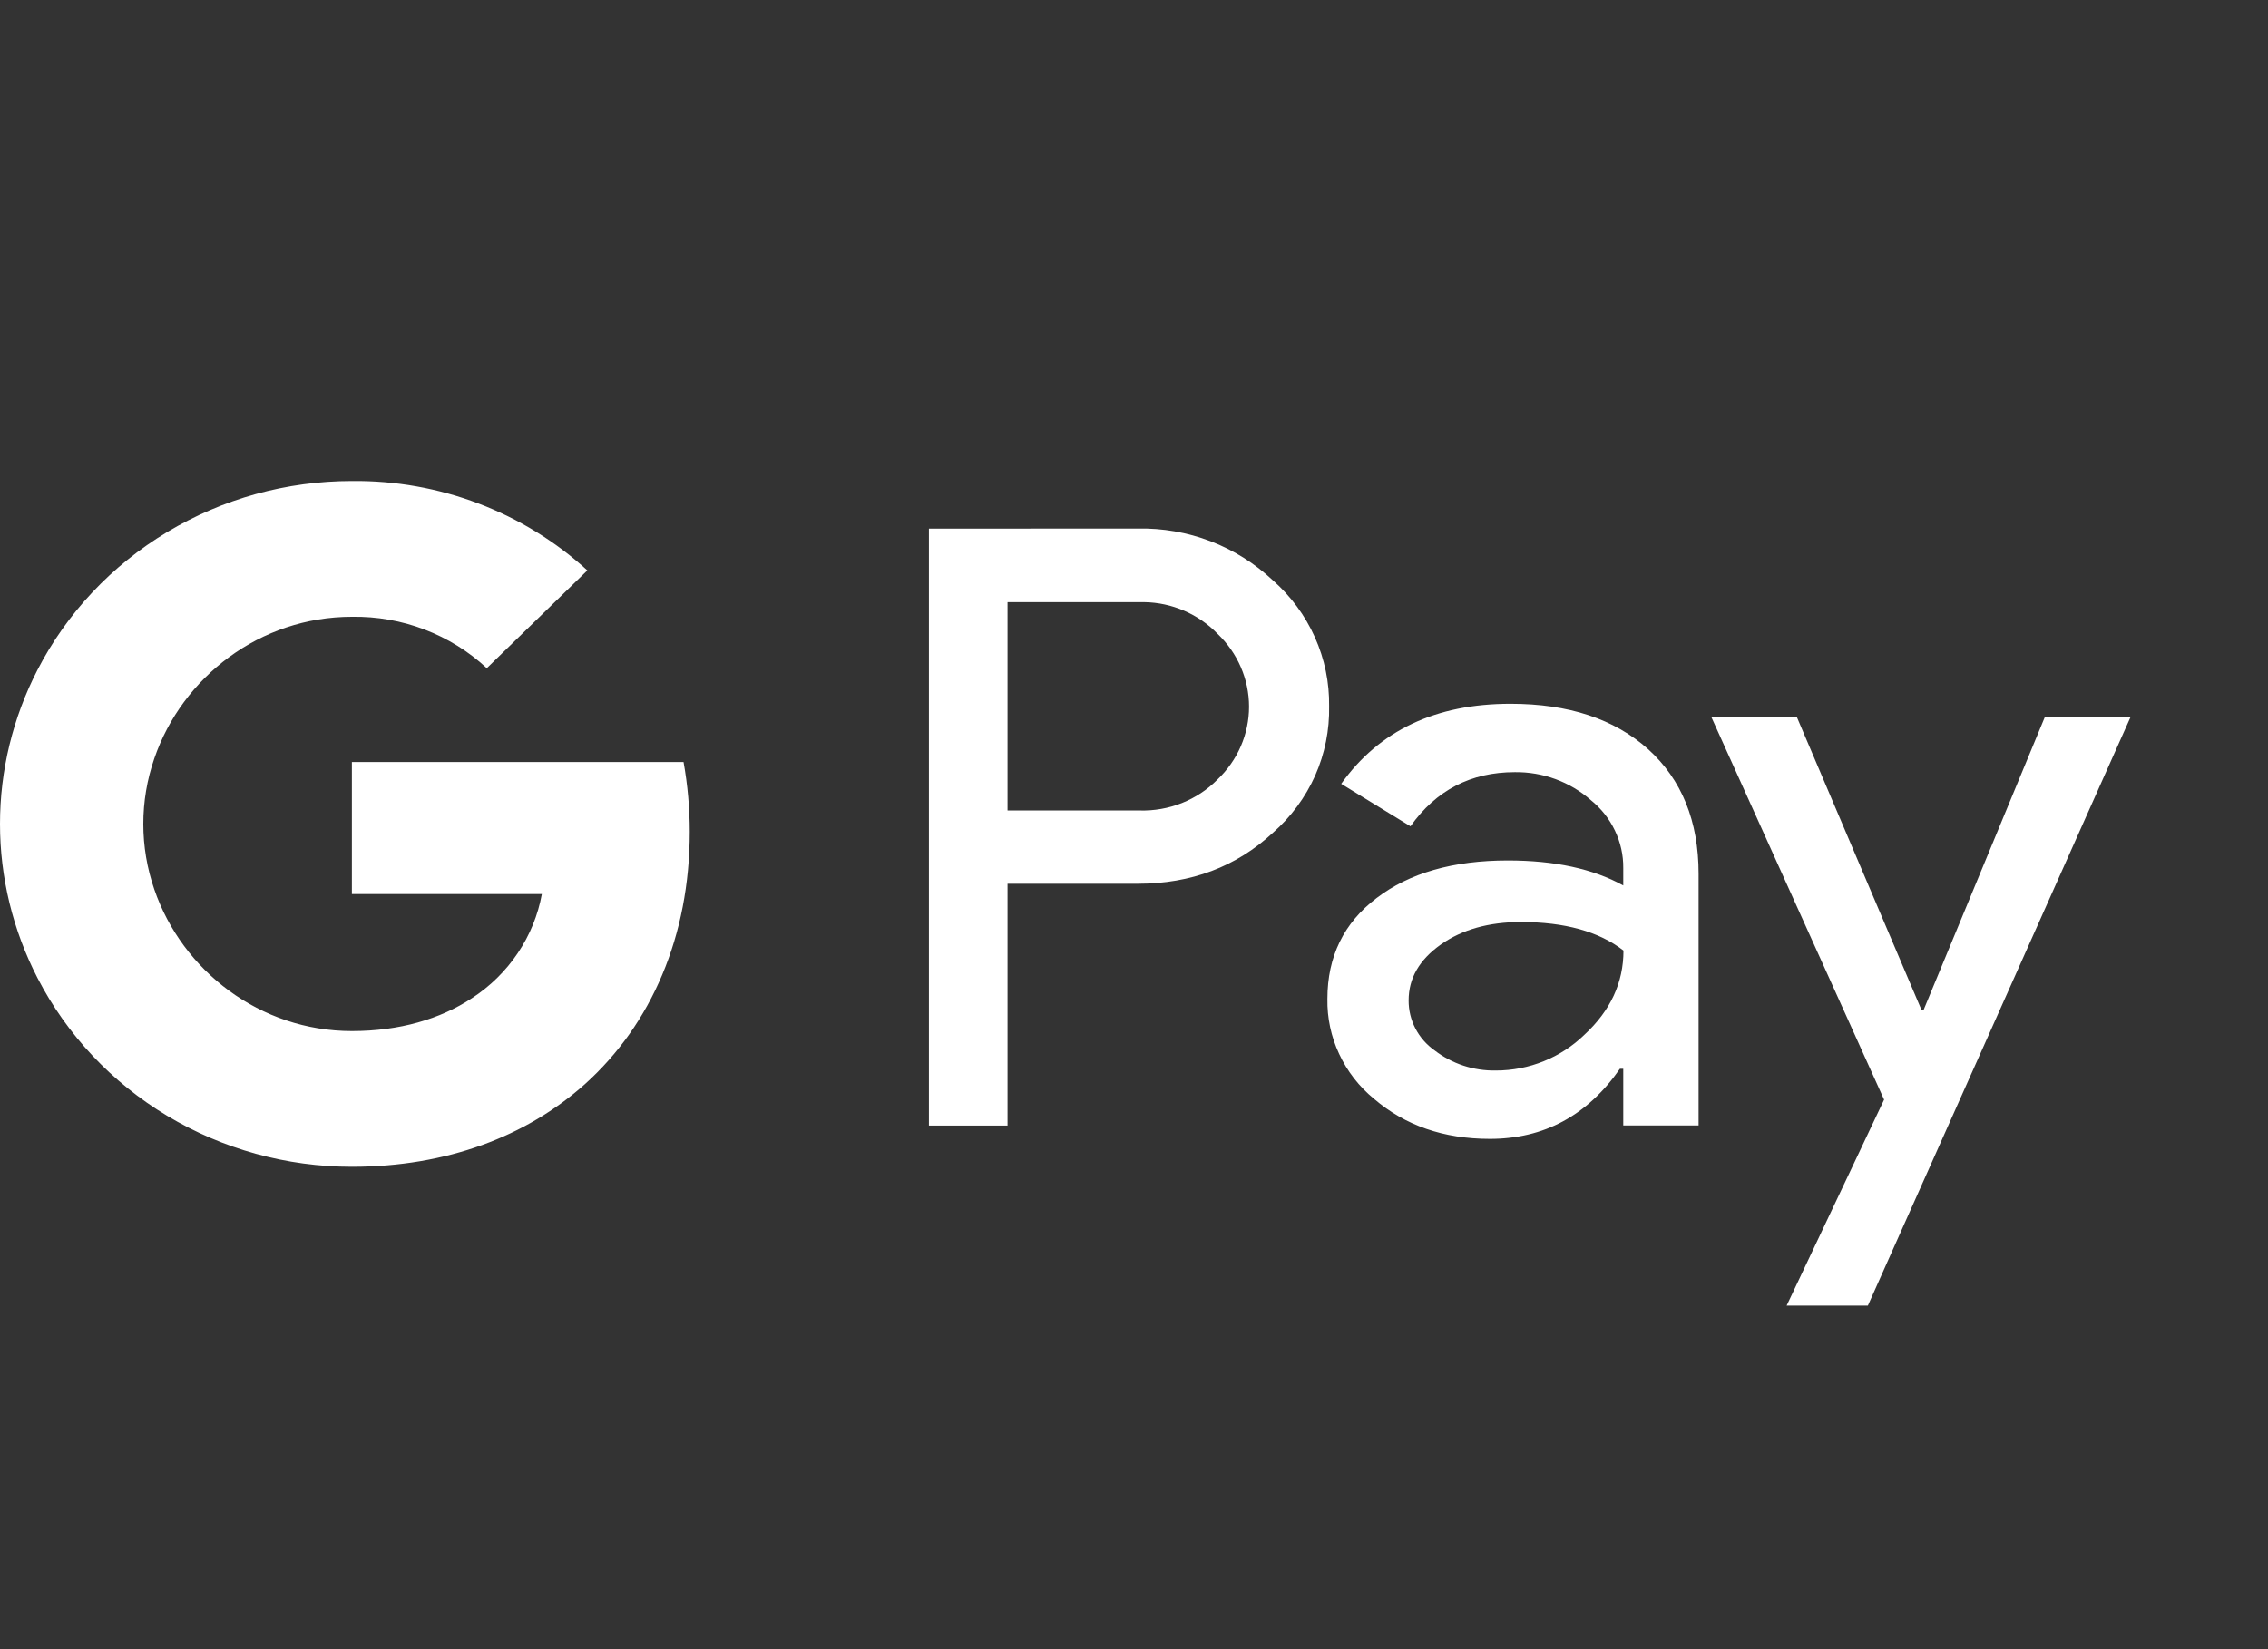 <svg width="33" height="24" viewBox="0 0 33 24" fill="none" xmlns="http://www.w3.org/2000/svg">
<rect x="0" y="0" width="33" height="24" fill="#333333" stroke="none"/>
<path d="M5.119 7C4.17 7 3.24 7.258 2.432 7.743C1.624 8.229 0.971 8.923 0.545 9.75C0.187 10.445 0 11.212 0 11.99C0 12.768 0.187 13.536 0.545 14.231C0.971 15.057 1.624 15.752 2.432 16.238C3.24 16.723 4.17 16.98 5.119 16.98C6.501 16.98 7.663 16.537 8.512 15.776C9.478 14.907 10.036 13.623 10.036 12.104C10.036 11.764 10.006 11.425 9.946 11.09H5.12V13.011H7.884C7.828 13.318 7.709 13.61 7.533 13.871C7.358 14.132 7.13 14.355 6.864 14.528C6.404 14.831 5.812 15.005 5.12 15.005C3.785 15.005 2.652 14.128 2.246 12.945C2.032 12.326 2.032 11.655 2.246 11.036C2.652 9.852 3.785 8.976 5.12 8.976C5.85 8.964 6.555 9.233 7.083 9.724L8.546 8.301C7.619 7.452 6.39 6.986 5.119 7ZM13.516 7.693V16.38H14.66V12.861H16.553C17.332 12.861 17.986 12.614 18.519 12.121C18.784 11.889 18.994 11.605 19.136 11.287C19.277 10.968 19.346 10.624 19.339 10.277C19.344 9.933 19.274 9.591 19.132 9.274C18.991 8.958 18.782 8.675 18.519 8.444C18.258 8.199 17.95 8.005 17.613 7.876C17.276 7.747 16.915 7.684 16.553 7.692L13.516 7.693ZM16.651 8.763C16.851 8.766 17.048 8.809 17.23 8.888C17.413 8.967 17.577 9.08 17.714 9.222C17.859 9.36 17.975 9.525 18.054 9.708C18.133 9.89 18.174 10.086 18.174 10.284C18.174 10.482 18.133 10.678 18.054 10.86C17.975 11.042 17.859 11.207 17.714 11.345C17.568 11.493 17.391 11.609 17.196 11.687C17.001 11.764 16.792 11.801 16.581 11.795H14.66V8.763H16.581C16.604 8.762 16.628 8.762 16.651 8.763ZM21.978 10.242C20.89 10.242 20.07 10.63 19.515 11.407L20.523 12.025C20.895 11.5 21.402 11.237 22.041 11.237C22.449 11.232 22.844 11.377 23.147 11.644C23.296 11.764 23.416 11.915 23.497 12.086C23.579 12.257 23.621 12.443 23.619 12.632V12.886C23.18 12.643 22.62 12.522 21.94 12.522C21.143 12.522 20.506 12.705 20.03 13.069C19.552 13.431 19.314 13.921 19.314 14.536C19.309 14.812 19.367 15.086 19.485 15.338C19.602 15.59 19.775 15.813 19.992 15.991C20.445 16.379 21.006 16.574 21.678 16.574C22.466 16.574 23.096 16.234 23.57 15.554H23.619V16.379H24.715V12.716C24.715 11.948 24.469 11.344 23.981 10.903C23.49 10.463 22.824 10.242 21.978 10.242ZM24.901 10.436L27.414 16.003L25.996 19H27.178L31 10.435H29.753L27.986 14.704H27.961L26.145 10.436H24.901ZM22.129 13.418C22.767 13.418 23.265 13.556 23.622 13.833C23.622 14.301 23.432 14.709 23.054 15.058C22.712 15.391 22.249 15.579 21.766 15.579C21.443 15.585 21.128 15.482 20.875 15.287C20.757 15.204 20.661 15.095 20.595 14.968C20.529 14.841 20.495 14.701 20.496 14.559C20.496 14.236 20.651 13.968 20.965 13.745C21.275 13.527 21.664 13.418 22.129 13.418Z" fill="white"/>
</svg>
